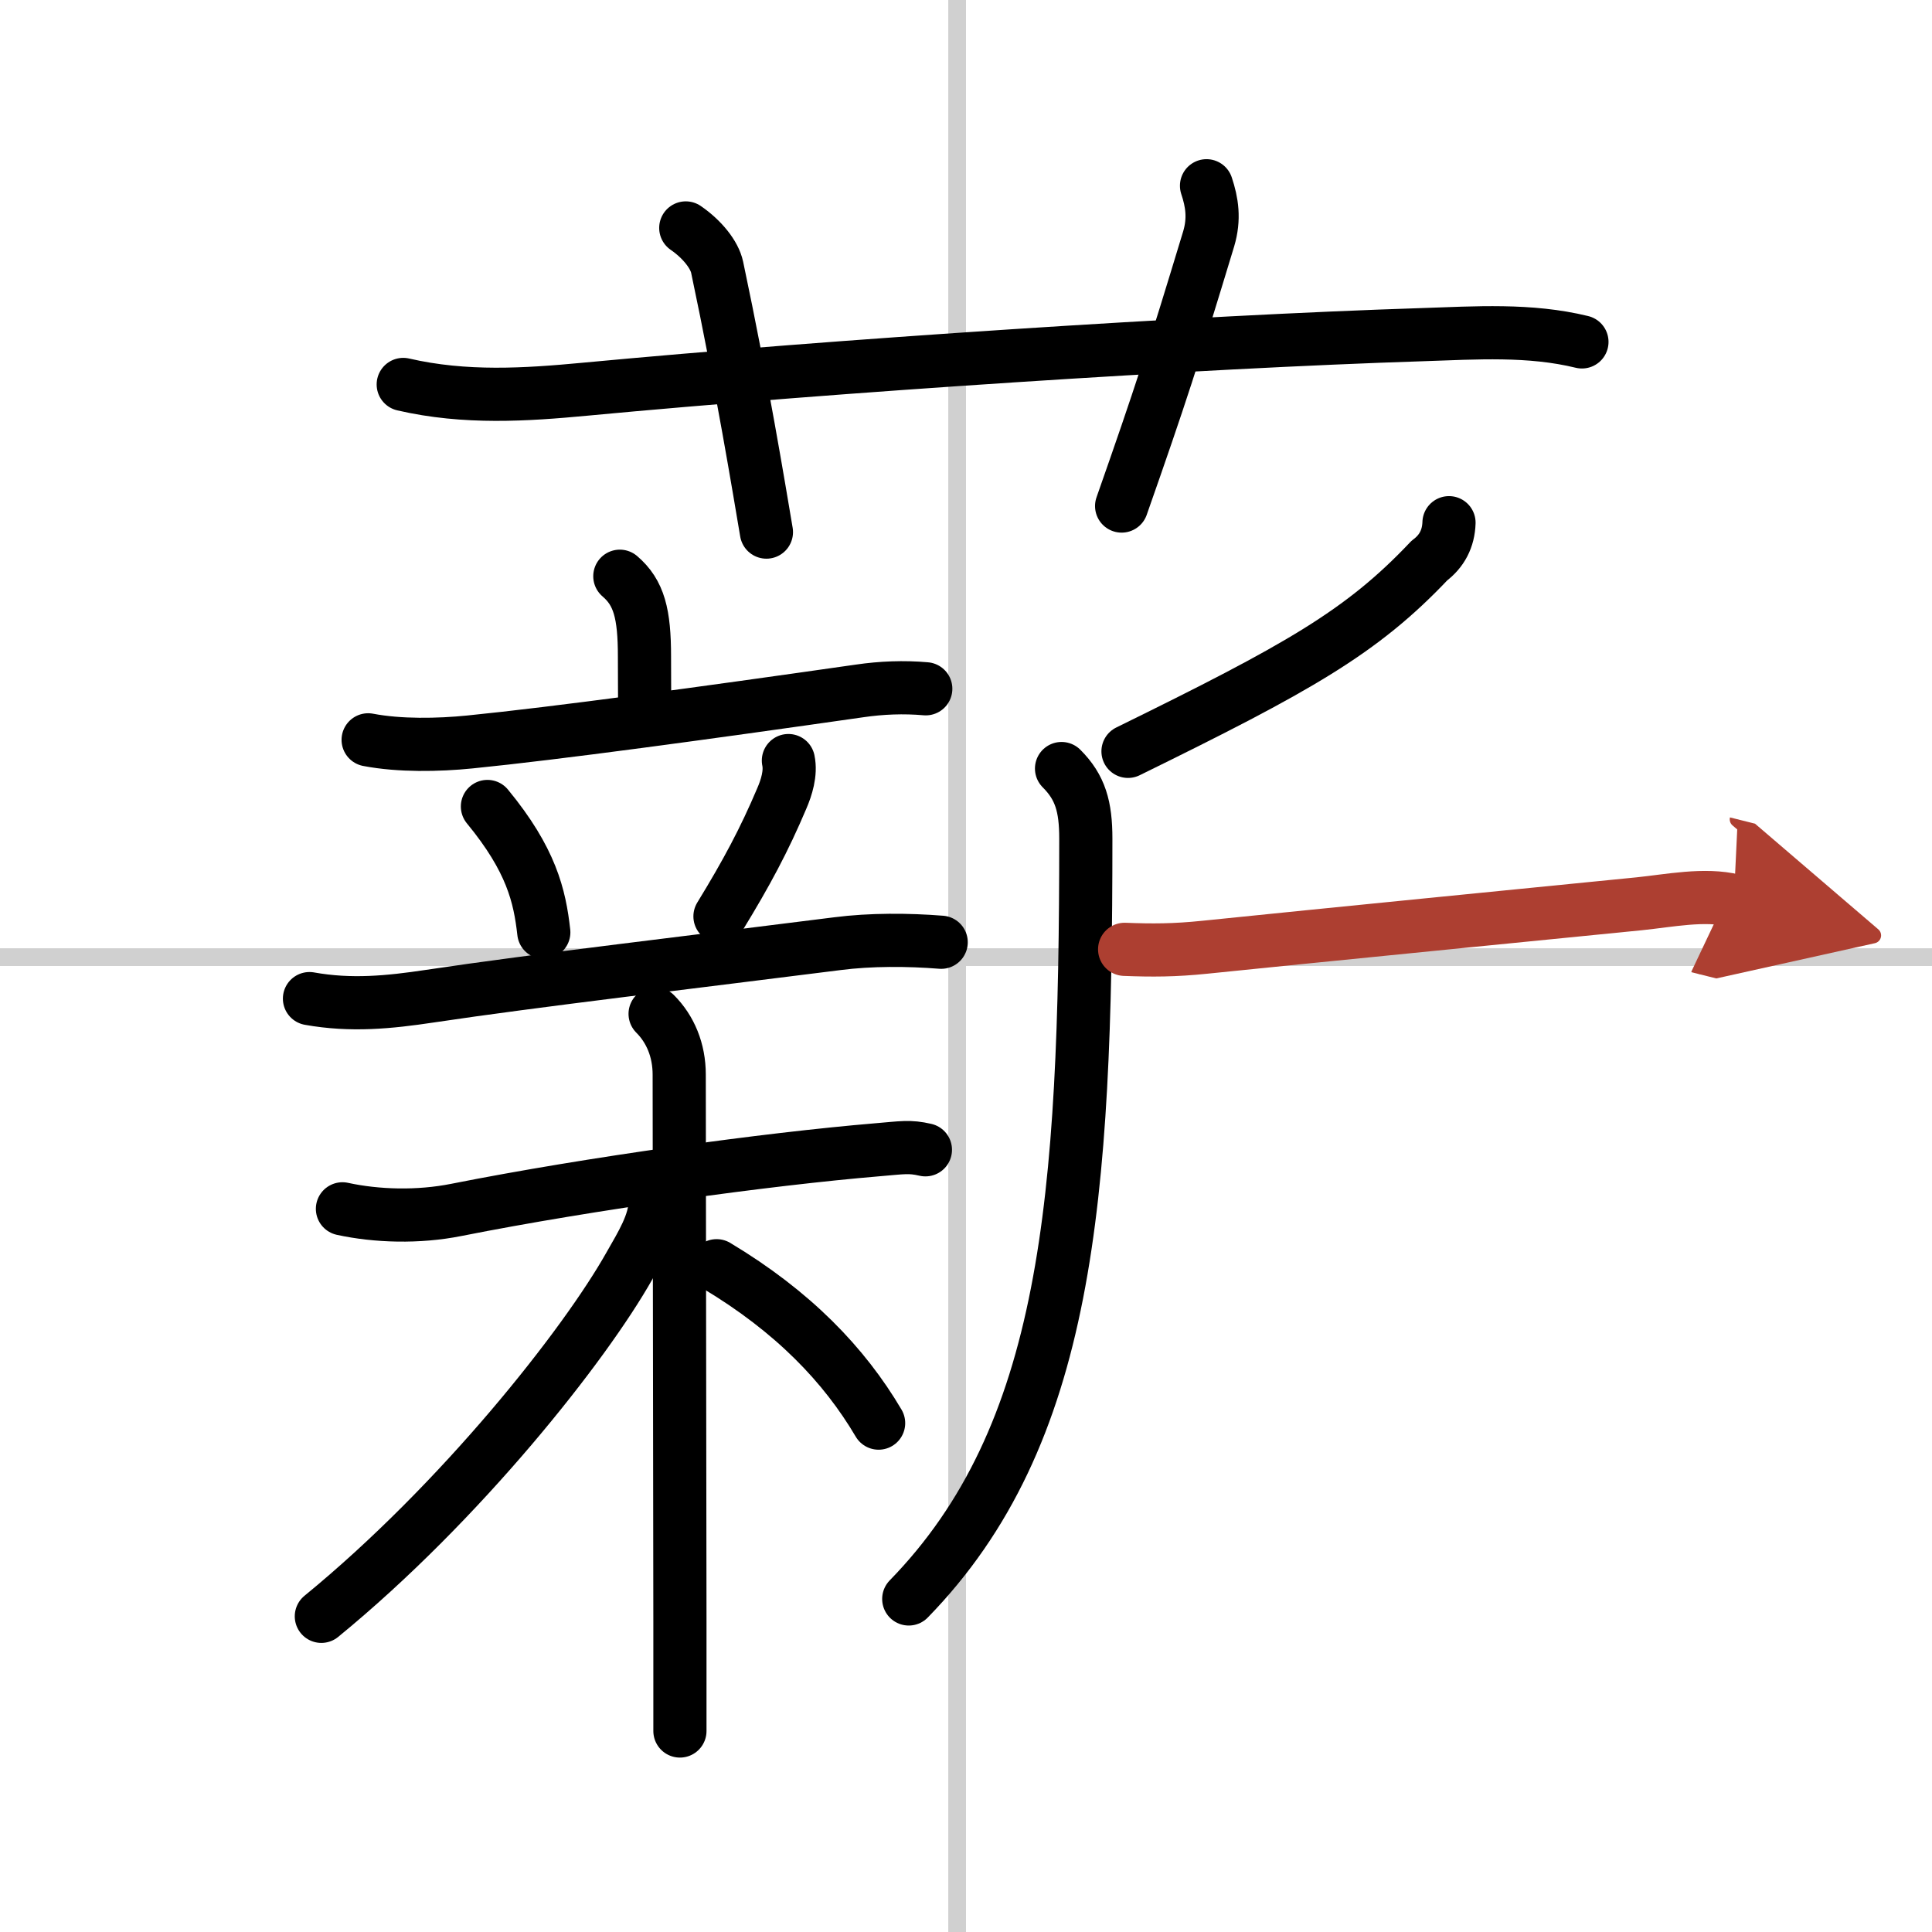 <svg width="400" height="400" viewBox="0 0 109 109" xmlns="http://www.w3.org/2000/svg"><defs><marker id="a" markerWidth="4" orient="auto" refX="1" refY="5" viewBox="0 0 10 10"><polyline points="0 0 10 5 0 10 1 5" fill="#ad3f31" stroke="#ad3f31"/></marker></defs><g fill="none" stroke="#000" stroke-linecap="round" stroke-linejoin="round" stroke-width="3"><rect width="100%" height="100%" fill="#fff" stroke="#fff"/><line x1="54" x2="54" y2="109" stroke="#d0d0d0" stroke-width="1"/><line x2="109" y1="54" y2="54" stroke="#d0d0d0" stroke-width="1"/><path d="m22.75 21.69c3.5 0.81 6.94 0.58 10.24 0.27 14.13-1.33 34.5-2.67 47.27-3.08 3-0.1 6.05-0.31 8.99 0.41"/><path d="m38.69 12.86c0.93 0.64 1.62 1.51 1.77 2.22 1.41 6.66 2.37 12.52 2.78 14.94"/><path d="m68.07 10.48c0.31 0.93 0.46 1.86 0.12 3-2.03 6.69-2.7 8.78-4.91 15.07"/><path d="m34.97 32.51c1.09 0.93 1.39 2.13 1.39 4.53s0.01 0.95 0.01 2.6"/><path d="m20.77 41.74c1.77 0.34 3.96 0.3 5.74 0.12 4.9-0.49 13.11-1.61 21.99-2.88 1.23-0.18 2.49-0.23 3.73-0.12"/><path d="m27.5 45.5c2.48 3.01 2.95 5.05 3.18 7.1"/><path d="m44.48 42.91c0.15 0.71-0.11 1.53-0.37 2.13-0.99 2.34-1.99 4.21-3.49 6.66"/><path d="m17.46 56.34c2.35 0.42 4.48 0.21 6.81-0.14 5.86-0.88 15.11-1.96 22.98-2.96 1.86-0.24 3.98-0.23 5.85-0.08"/><path d="m19.32 68.2c1.93 0.42 4.28 0.49 6.43 0.06 7.62-1.51 17.55-2.87 23.73-3.39 1.45-0.12 1.82-0.21 2.73 0"/><path d="m36.96 57.2c0.86 0.86 1.36 2.05 1.36 3.43 0 4.34 0.03 20.39 0.04 30.87v6.16"/><path d="M36.96,67.8c0,1.2-0.78,2.44-1.44,3.6C33,75.88,26,84.75,18.13,91.19"/><path d="m40.43 71.41c4.32 2.59 7.2 5.59 9.14 8.88"/><path d="m81.75 29.49c-0.03 0.9-0.4 1.61-1.11 2.14-3.83 4.05-7.4 6.05-17 10.76"/><path d="m59.89 43.36c1.06 1.06 1.37 2.14 1.37 3.96 0 20.43-1.01 33.68-9.99 42.89"/><path d="m63.45 53.56c1.55 0.06 2.8 0.06 4.54-0.12 6.62-0.68 18.66-1.87 24.49-2.45 1.67-0.17 3.7-0.59 5.34-0.18" marker-end="url(#a)" stroke="#ad3f31"/></g></svg>
